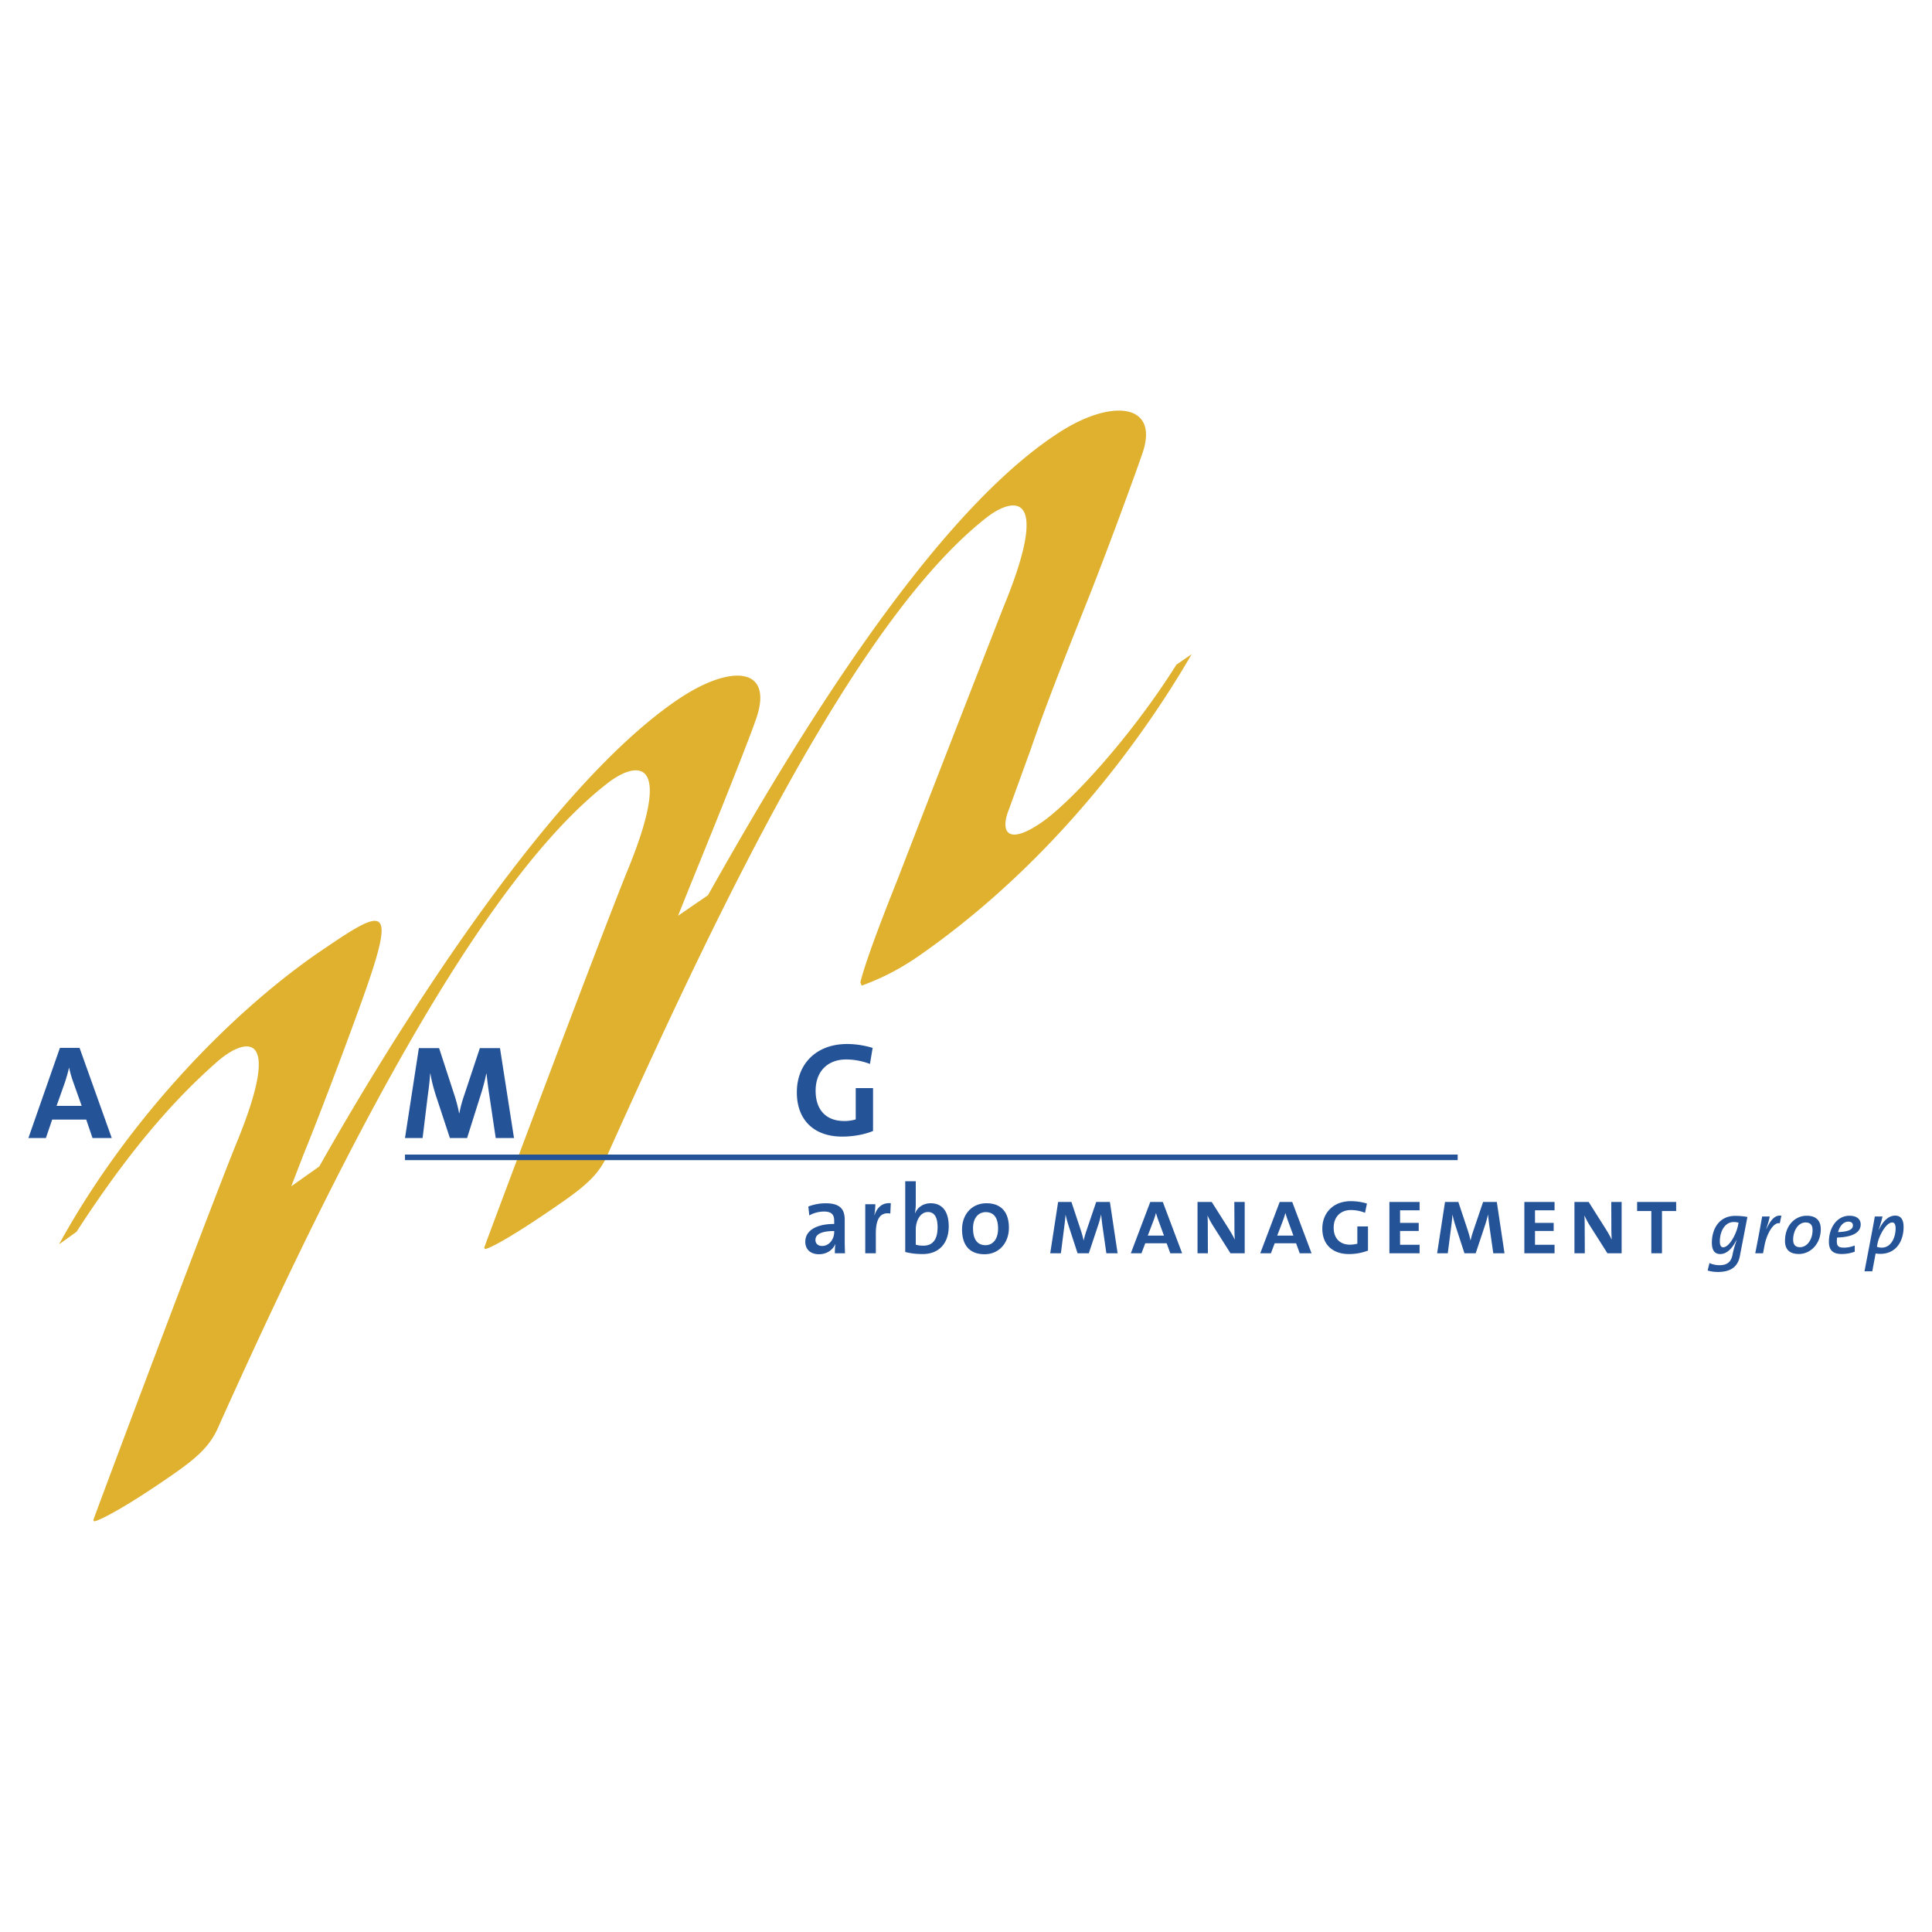 <svg xmlns="http://www.w3.org/2000/svg" width="2500" height="2500" viewBox="0 0 192.756 192.756"><path fill="#fff" d="M0 192.756h192.756V0H0v192.756z"/><path d="M83.294 125.039c0-.318.012-.643.05-.906l-.009-.012c-.237.582-.847 1.014-1.623 1.014-.838 0-1.368-.471-1.368-1.248 0-1.123 1.119-1.773 2.883-1.773v-.314c0-.611-.255-.924-1.023-.924-.454 0-1.046.137-1.459.393l-.097-.896a4.9 4.9 0 0 1 1.723-.322c1.495 0 1.907.646 1.907 1.652v1.998c0 .422.012.926.03 1.34h-1.014v-.002zm-.067-2.217c-1.536 0-1.87.463-1.87.887 0 .365.255.6.668.6.718 0 1.202-.689 1.202-1.389v-.098zM88.826 121.078c-.973-.174-1.444.504-1.444 1.971v1.99h-1.055v-4.895h1.005c0 .275-.029.709-.1 1.084h.021c.217-.658.709-1.271 1.623-1.18l-.05 1.03zM92.056 125.117c-.689 0-1.211-.07-1.741-.207v-7.059h1.052v2.256c0 .283-.029.68-.088.936h.021c.255-.611.835-.994 1.555-.994 1.161 0 1.8.826 1.8 2.303 0 1.691-.973 2.765-2.599 2.765zm.525-4.193c-.79 0-1.214.914-1.214 1.74v1.516c.217.07.463.1.768.1.838 0 1.409-.514 1.409-1.832 0-.983-.307-1.524-.963-1.524zM98.229 125.135c-1.359 0-2.245-.756-2.245-2.479 0-1.477.955-2.607 2.441-2.607 1.31 0 2.233.727 2.233 2.449.001 1.506-.984 2.637-2.429 2.637zm.109-4.201c-.643 0-1.259.492-1.259 1.615 0 1.1.43 1.682 1.247 1.682.68 0 1.252-.531 1.252-1.662 0-1.048-.405-1.635-1.24-1.635zM110.382 125.039l-.384-2.68c-.068-.49-.105-.885-.139-1.172h-.009a8.757 8.757 0 0 1-.255.955l-.963 2.896h-1.123l-.876-2.688c-.12-.367-.247-.809-.317-1.152h-.009c-.02.383-.07.768-.128 1.219l-.334 2.621h-1.063l.787-5.119h1.327l.955 2.875c.101.312.197.646.257.963h.01a9.96 9.96 0 0 1 .265-.936l.985-2.902h1.367l.769 5.119h-1.122v.001zM116.761 125.039l-.364-.996h-2.135l-.376.996h-1.063l1.939-5.119h1.251l1.928 5.119h-1.18zm-1.16-3.201c-.1-.266-.197-.57-.267-.809h-.009c-.059.25-.158.533-.259.801l-.551 1.445h1.614l-.528-1.437zM122.765 125.039l-1.761-2.779a7.937 7.937 0 0 1-.522-.971h-.011c.021.283.032.6.032 1.07l.008 2.68h-1.034v-5.119h1.418l1.724 2.725c.196.316.393.65.56 1.004h.012a25.17 25.17 0 0 1-.031-1.477l-.011-2.252h1.035v5.119h-1.419zM129.675 125.039l-.364-.996h-2.136l-.375.996h-1.064l1.94-5.119h1.251l1.928 5.119h-1.18zm-1.161-3.201a12.04 12.04 0 0 1-.266-.809h-.01c-.059.25-.157.533-.258.801l-.551 1.445h1.614l-.529-1.437zM134.577 125.117c-1.536 0-2.649-.867-2.649-2.541 0-1.533 1.062-2.736 2.845-2.736.543 0 1.072.08 1.606.236l-.189.924a3.845 3.845 0 0 0-1.408-.275c-.952 0-1.721.602-1.721 1.764 0 1.092.66 1.691 1.612 1.691.266 0 .533-.037.75-.096v-1.725h1.062v2.412a5.258 5.258 0 0 1-1.908.346zM138.621 125.039v-5.119h3.012v.834h-1.948v1.252h1.86v.808h-1.86v1.377h1.948v.848h-3.012zM148.985 125.039l-.384-2.68c-.071-.49-.108-.885-.138-1.172h-.01a9.838 9.838 0 0 1-.258.955l-.965 2.896h-1.122l-.876-2.688a11.057 11.057 0 0 1-.312-1.152h-.012c-.019.383-.068.768-.126 1.219l-.337 2.621h-1.062l.786-5.119h1.33l.955 2.875c.097.312.197.646.255.963h.009a8.65 8.65 0 0 1 .267-.936l.984-2.902h1.369l.767 5.119h-1.12v.001zM152.085 125.039v-5.119h3.013v.834h-1.95v1.252h1.862v.808h-1.862v1.377h1.95v.848h-3.013zM160.372 125.039l-1.763-2.779a8.055 8.055 0 0 1-.52-.971h-.013c.021.283.029.6.029 1.07l.012 2.68h-1.034v-5.119h1.418l1.723 2.725c.197.316.394.65.56 1.004h.013a24.968 24.968 0 0 1-.032-1.477l-.009-2.252h1.034v5.119h-1.418zM165.815 120.824v4.215h-1.062v-4.215h-1.419v-.904h3.897v.904h-1.416zM173.584 125.326c-.179.938-.771 1.578-2.188 1.578-.412 0-.745-.059-1.025-.146l.185-.746c.287.141.656.217.99.217.729 0 1.157-.281 1.307-1.035.097-.504.186-.785.413-1.479h-.015c-.267.523-.796 1.402-1.623 1.402-.542 0-.835-.354-.835-1.137 0-1.365.724-2.672 2.326-2.672.429 0 .842.035 1.22.111l-.755 3.907zm-.601-3.404c-.981 0-1.395 1.07-1.395 1.918 0 .422.126.602.332.602.621 0 1.324-1.354 1.484-2.189l.054-.264a1.647 1.647 0 0 0-.475-.067zM177.569 122.053c-.612-.176-1.301 1.049-1.515 2.172l-.156.814h-.775l.372-1.924c.094-.516.22-1.205.316-1.748h.753c-.053.301-.146.664-.346 1.238l.015.01c.404-.842.826-1.434 1.497-1.32l-.161.758zM179.479 125.111c-.967 0-1.389-.48-1.389-1.314 0-1.502.976-2.502 2.166-2.502 1.002 0 1.403.553 1.403 1.336.001 1.506-1.057 2.48-2.18 2.48zm.658-3.146c-.753 0-1.233.863-1.233 1.705 0 .48.192.762.688.762.695 0 1.249-.752 1.249-1.715-.001-.487-.215-.752-.704-.752zM183.288 123.471c-.014.096-.028.26-.028.369 0 .504.185.637.739.637a2.9 2.9 0 0 0 1.049-.215v.621a3.76 3.76 0 0 1-1.307.229c-.889 0-1.271-.393-1.271-1.219 0-1.471.857-2.598 2.039-2.598.843 0 1.131.426 1.131.863 0 .826-.835 1.264-2.352 1.313zm1.133-1.588c-.534 0-.889.48-1.034 1.043 1.005-.039 1.478-.244 1.478-.666-.001-.242-.173-.377-.444-.377zM187.594 125.098c-.161 0-.302-.016-.463-.039l-.334 1.781h-.777l.71-3.715c.126-.68.246-1.287.32-1.758h.767c-.059.301-.155.637-.378 1.33l.014.006c.37-.807.925-1.42 1.628-1.42.545 0 .841.355.841 1.139-.001 1.369-.716 2.676-2.328 2.676zm1.199-3.133c-.621 0-1.346 1.346-1.486 2.172l-.044.256c.132.055.331.084.472.084.977 0 1.39-1.064 1.39-1.914-.001-.42-.127-.598-.332-.598z" fill-rule="evenodd" clip-rule="evenodd" fill="#255398"/><path d="M7.635 122.898c5.04-7.789 9.576-13.076 14.099-17.025 2.503-2.18 6.738-3.602 1.8 8.324-3.021 7.494-13.939 36.613-14.2 37.4-.009.023-.015.047-.023.072l.09.119c.633-.117 3.338-1.523 8.035-4.809 2.608-1.82 3.684-2.986 4.442-4.82 11.654-25.934 25.82-54.081 38.806-64.071 2.632-2.024 6.783-2.985 1.85 8.941-3.022 7.496-13.94 36.617-14.203 37.402l-.021.07.087.119c.633-.115 3.173-1.523 7.873-4.809 2.605-1.822 3.681-2.984 4.442-4.82 11.655-25.933 24.918-53.293 37.69-63.333 2.61-2.048 6.613-2.93 1.68 8.996A8732.37 8732.37 0 0 0 89.54 87.763c-1.673 4.193-3.197 8.215-3.704 10.25l.141.324c1.336-.504 3.297-1.289 5.77-3.016 15.091-10.528 23.972-24.579 27.143-30.047l-1.521 1.041c-4.394 7.003-10.44 13.666-13.446 15.735-3.514 2.417-4.147.847-3.241-1.354l2.18-6.007c1.421-4.164 3.385-9.113 5.379-14.126 2.082-5.196 4.865-12.8 5.741-15.338 1.759-5.104-3.288-5.508-8.709-1.813-13.643 9.08-28.177 34.445-34.642 45.908l-2.983 2.046 1.185-2.954c2.101-5.155 5.679-14.004 6.617-16.729 1.76-5.105-2.47-5.535-7.895-1.84-13.549 9.233-29.232 35.066-35.696 46.531l-2.798 1.982 1.181-3.072c2.101-5.15 5.359-13.943 6.299-16.666 2.884-8.255 1.744-8.008-3.882-4.176-8.976 5.946-19.692 16.817-26.768 29.704l1.744-1.248z" fill-rule="evenodd" clip-rule="evenodd" fill="#dfb12e"/><path d="M49.458 113.543l-.638-4.281a44.854 44.854 0 0 1-.279-2.139h-.026a18.943 18.943 0 0 1-.493 1.912l-1.421 4.508h-1.714l-1.372-4.16c-.236-.732-.462-1.541-.568-2.26h-.029c-.053.797-.144 1.5-.252 2.285l-.504 4.135h-1.756l1.384-8.973h2.018l1.504 4.613c.211.639.372 1.248.493 1.887h.025c.132-.691.277-1.197.504-1.861l1.542-4.639h2.007l1.398 8.973h-1.823zM86.796 106.152a6.65 6.65 0 0 0-2.38-.449c-1.766 0-3.041 1.115-3.041 3.121 0 1.902 1.034 3.02 2.857 3.02a3.77 3.77 0 0 0 1.144-.162v-3.123h1.728v4.281c-.89.359-1.995.559-3.07.559-2.845 0-4.533-1.676-4.533-4.412 0-2.818 1.913-4.826 5.021-4.826.894 0 1.771.158 2.541.387l-.267 1.604zM9.23 113.543l-.626-1.84H5.205l-.627 1.84H2.833l3.145-8.996h1.96l3.212 8.996H9.23zm-1.918-5.57a11.12 11.12 0 0 1-.413-1.441h-.014c-.106.467-.253.986-.426 1.506l-.815 2.295H8.15l-.838-2.36z" fill-rule="evenodd" clip-rule="evenodd" fill="#255398"/><path fill="#255398" d="M40.406 115.748h105.027v-.555H40.406v.555z"/></svg>